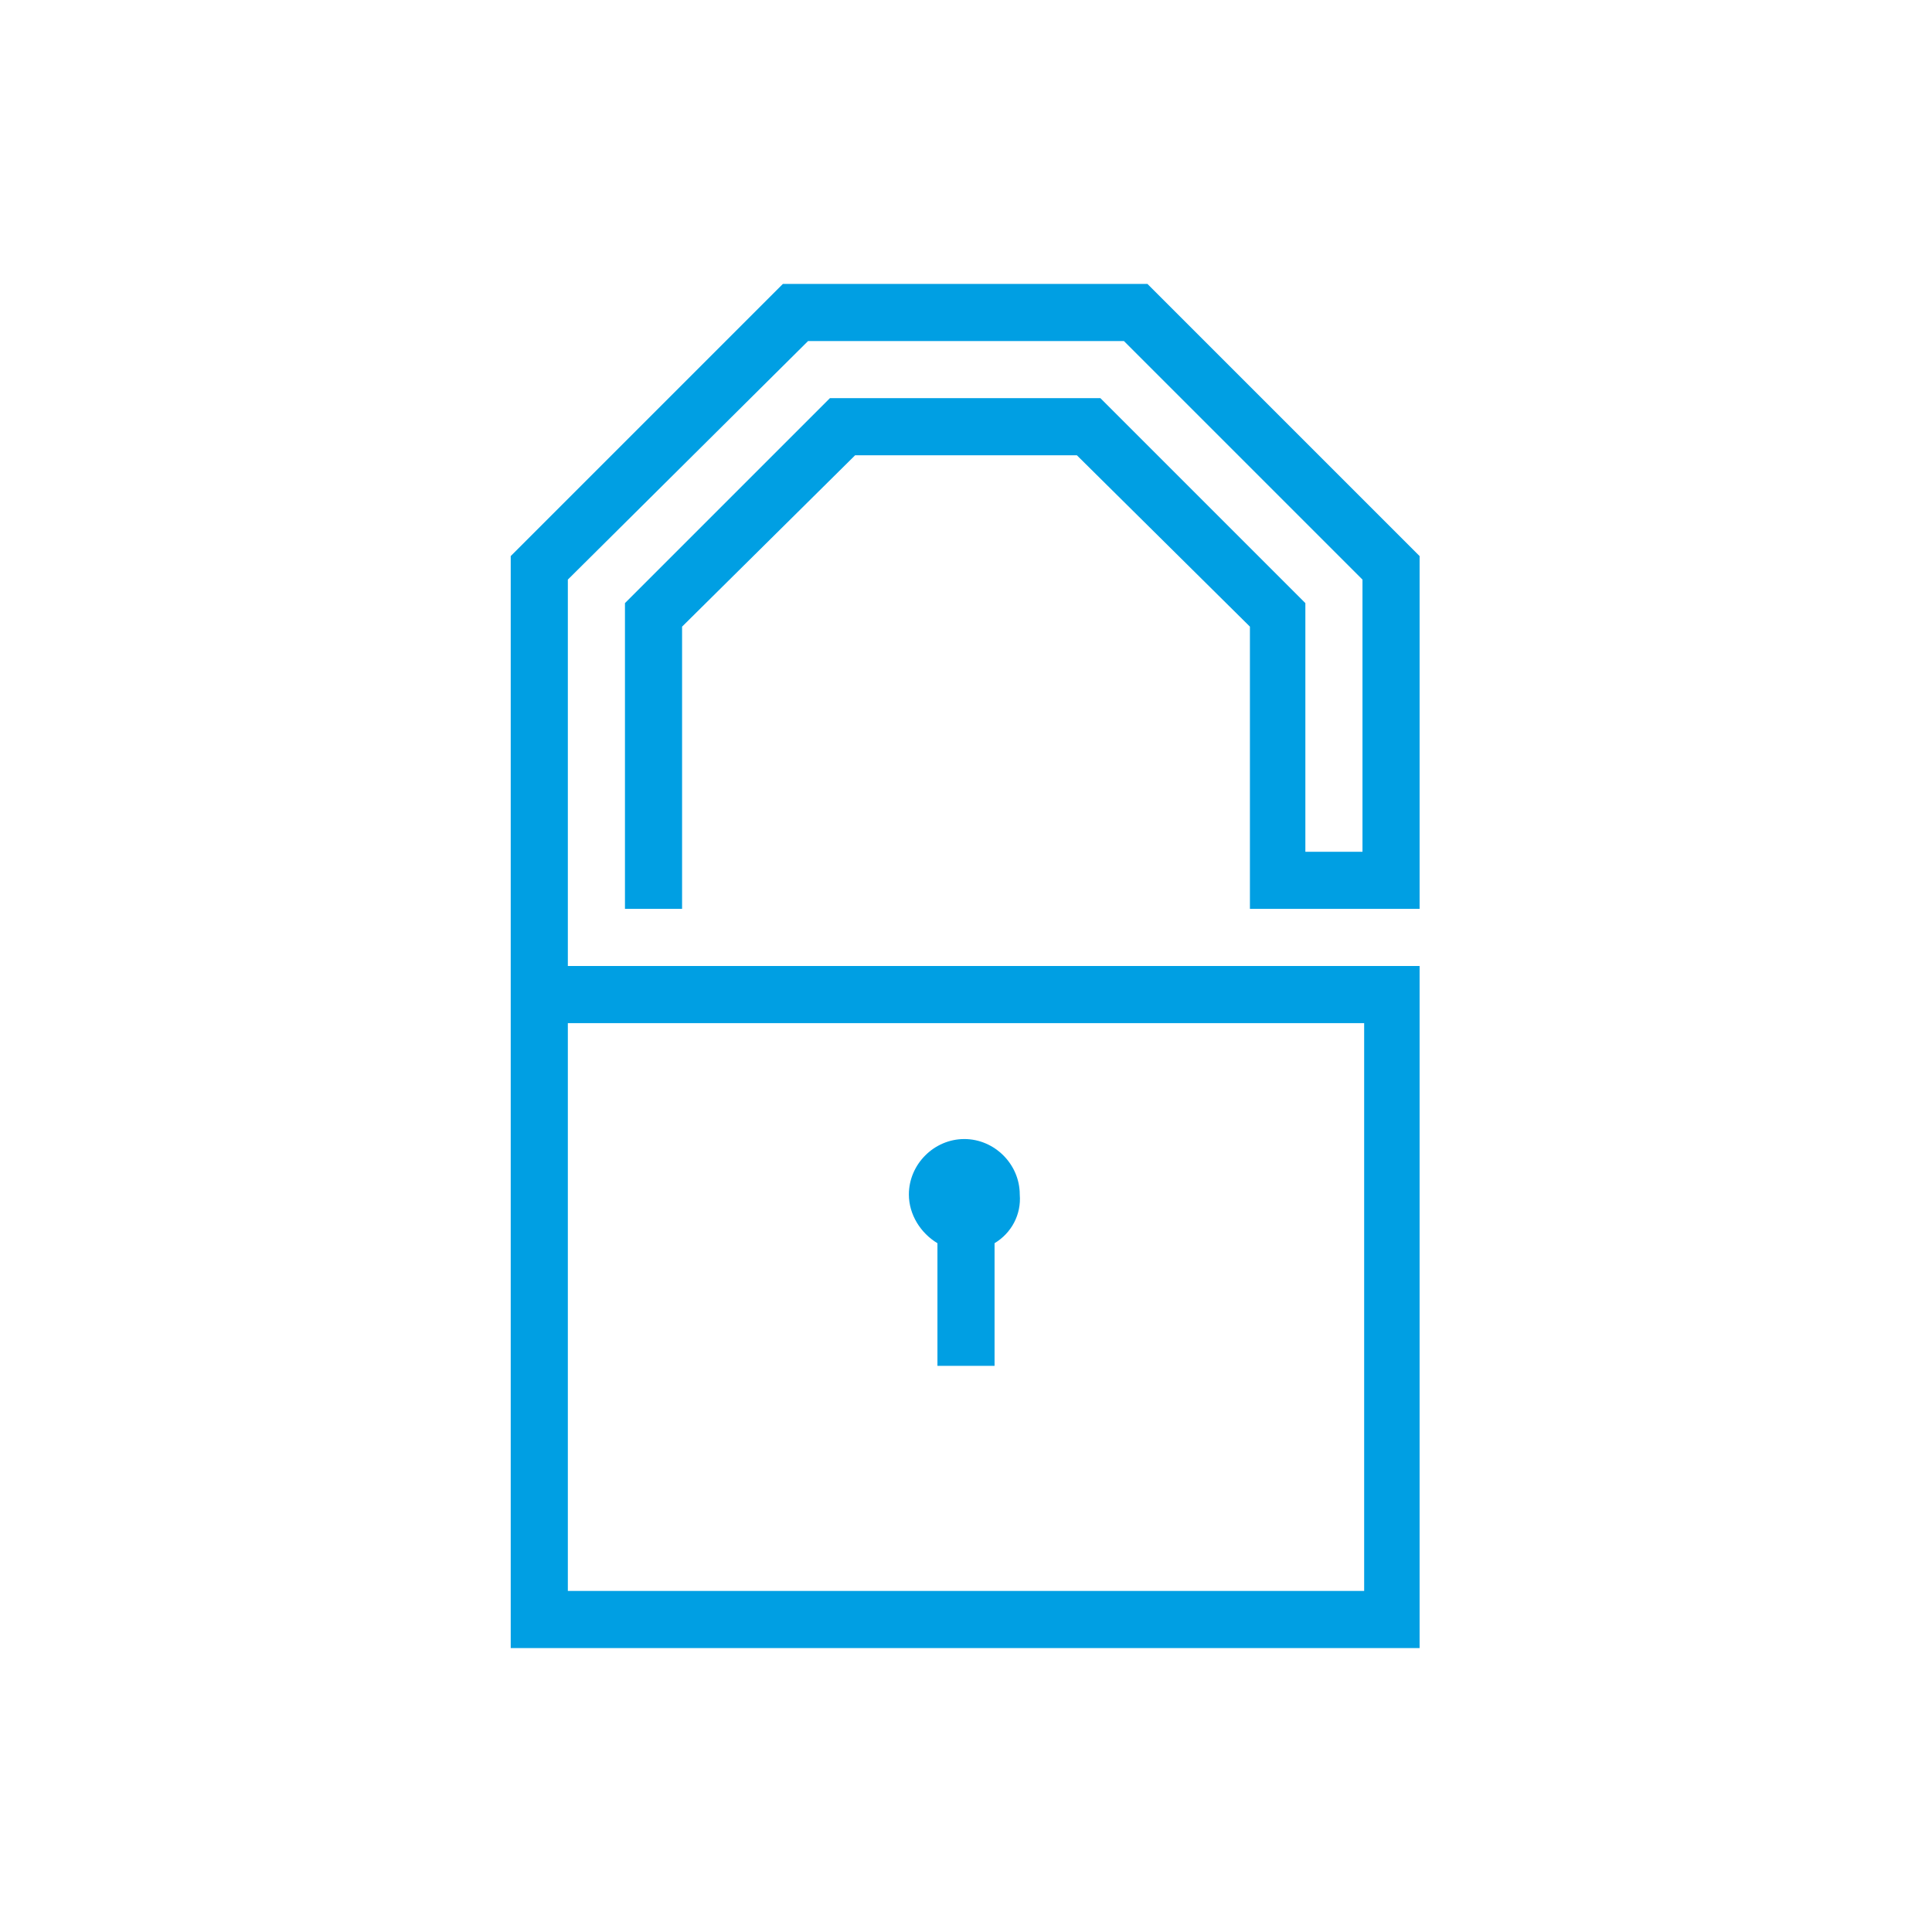<?xml version="1.0" encoding="utf-8"?>
<!-- Generator: Adobe Illustrator 23.0.6, SVG Export Plug-In . SVG Version: 6.00 Build 0)  -->
<svg version="1.1" id="Layer_1" xmlns="http://www.w3.org/2000/svg" xmlns:xlink="http://www.w3.org/1999/xlink" x="0px" y="0px"
	 width="115px" height="115px" viewBox="0 0 115 115" style="enable-background:new 0 0 115 115;" xml:space="preserve">
<style type="text/css">
	.st0{fill-rule:evenodd;clip-rule:evenodd;fill:#FFFFFF;}
	.st1{fill-rule:evenodd;clip-rule:evenodd;fill:#009FE3;}
</style>
<g>
	<rect y="0" class="st0" width="115" height="115"/>
	<path class="st1" d="M81.2,60.9H33.8v33.8h47.4V60.9z M59.2,74v7.3h-3.4V74c-1-0.6-1.7-1.7-1.7-2.9c0-1.8,1.5-3.3,3.3-3.3
		s3.3,1.5,3.3,3.3C60.8,72.3,60.2,73.4,59.2,74z M37.2,35.9l12.2-12.2h16.1l12.2,12.2v14.8h3.4V34.5L66.9,20.3H48.1L33.8,34.5v23
		h50.7v40.6H30.4v-65l16.2-16.2h21.7l16.2,16.2v21H74.4V37.3L64.1,27.1H50.9L40.6,37.3v16.8h-3.4C37.2,54.1,37.2,35.9,37.2,35.9z"/>
</g>
</svg>
